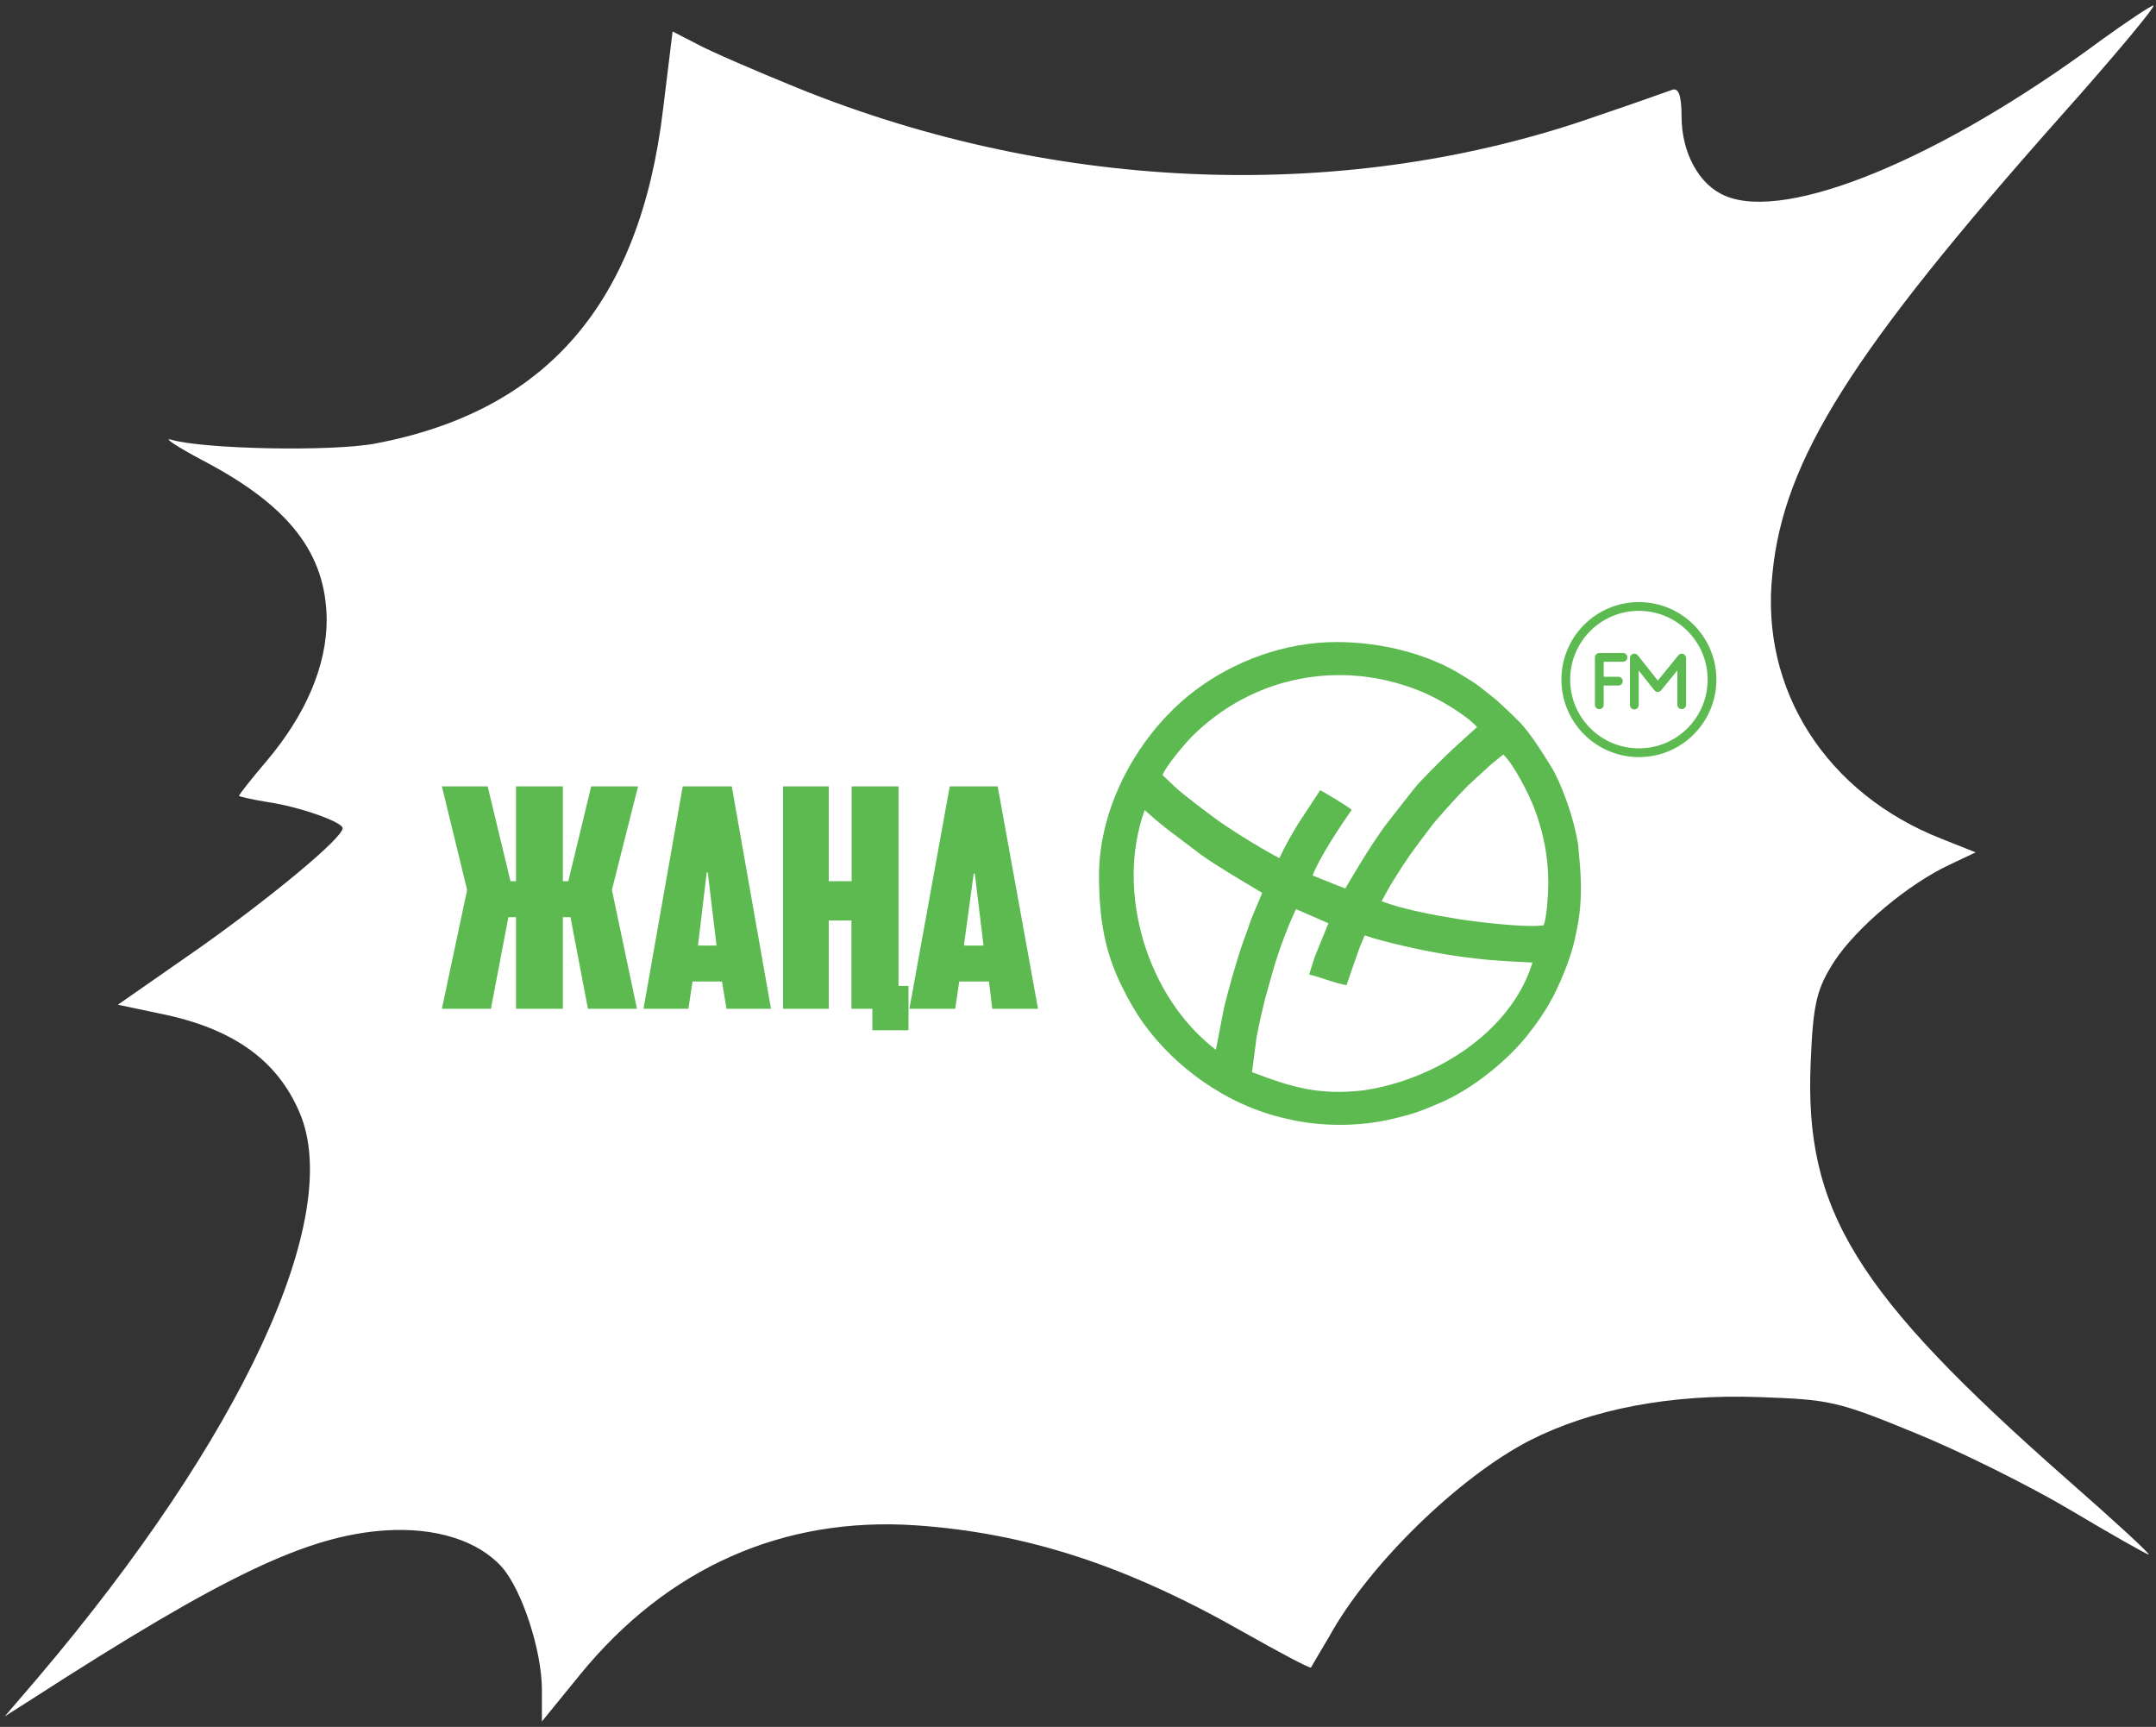 <?xml version="1.0" encoding="UTF-8"?> <svg xmlns="http://www.w3.org/2000/svg" width="266" height="213" viewBox="0 0 266 213" fill="none"><rect x="0" y="0" width="266" height="213" fill="#333333" stroke="none"/><path d="M259.089 5.059C239.423 19.624 220.446 27.376 212.874 24.165C209.629 22.834 207.466 18.841 207.466 14.377C207.466 11.715 207.073 10.775 206.286 11.088C205.598 11.323 201.468 12.811 197.043 14.299C166.365 25.105 130.475 23.852 98.419 10.854C93.208 8.739 87.603 6.312 86.03 5.45L82.982 3.884L81.802 13.516C78.95 37.399 67.446 50.711 46.305 54.705C40.995 55.722 25.164 55.409 21.133 54.235C20.051 53.922 21.821 55.096 25.066 56.819C35.685 62.379 40.209 68.251 40.307 76.395C40.307 82.111 37.75 88.141 32.834 93.936C30.966 96.128 29.491 98.007 29.491 98.164C29.491 98.242 31.162 98.634 33.129 98.947C36.865 99.495 42.273 101.375 42.273 102.158C42.273 103.332 33.817 110.38 24.771 116.801L14.545 123.926L19.756 125.023C28.704 126.824 34.211 130.739 36.964 137.238C42.47 150.08 29.884 177.252 4.614 207.008L0.582 211.707L4.024 209.514C27.721 194.245 37.947 189.39 47.583 188.763C53.778 188.372 58.989 190.016 61.939 193.305C64.397 196.124 66.856 203.563 66.856 208.418V212.333L71.576 206.539C82.392 193.305 96.649 187.041 112.972 188.137C126.64 189.077 138.931 193.07 153.385 201.292C157.81 203.798 161.645 205.834 161.743 205.677C161.841 205.521 162.825 203.798 164.005 201.84C168.823 193.07 179.934 182.186 188.784 177.644C196.355 173.807 206.089 171.928 217.004 172.319C225.755 172.632 226.64 172.789 236.178 176.704C241.783 178.975 250.436 183.282 255.451 186.258C260.564 189.311 264.89 191.739 265.087 191.739C265.382 191.739 260.859 187.589 255.057 182.499C228.902 159.477 222.609 149.297 223.395 131.052C223.69 123.613 224.182 121.891 226.345 118.523C229.098 114.373 235.392 109.048 240.603 106.621L243.749 105.133L239.62 103.489C225.362 97.929 217.102 85.087 218.676 70.757C220.052 56.662 228.508 43.35 254.074 14.534C260.859 6.938 266.07 0.674 265.677 0.674C265.284 0.752 262.334 2.71 259.089 5.059Z" fill="white"></path><path fill-rule="evenodd" clip-rule="evenodd" d="M162.198 118.049L161.521 120.194C163.015 120.561 164.757 121.285 166.129 121.519C166.129 121.519 167.313 118.022 167.825 116.665C168.032 116.165 168.204 115.774 168.369 115.378C169.995 115.919 171.531 116.289 173.04 116.64C176.633 117.476 179.758 118.015 183.443 118.372C185.274 118.549 189.073 118.721 189.073 118.721C186.42 127.406 176.882 133.219 168.254 134.483C162.669 135.134 159.297 134.073 154.471 132.239L155.028 127.951C155.189 127.046 155.393 126.15 155.591 125.253L156.102 123.119L157.169 119.331C157.803 117.179 158.926 114.149 159.899 112.137L163.9 113.877L162.198 118.049ZM170.459 111.158C170.928 110.277 171.394 109.429 171.942 108.548C173.704 105.712 174.314 104.931 176.249 102.372C176.521 102.011 176.862 101.554 177.138 101.237C178.53 99.637 179.745 98.272 181.124 96.89L183.856 94.374C184.336 93.955 185.476 93.066 185.476 93.066C186.78 94.303 188.652 97.979 189.338 99.803C190.367 102.54 191.022 105.583 191.022 108.771C191.022 110.021 190.877 113.057 190.451 114.128C188.275 114.471 181.988 113.692 179.704 113.326C176.926 112.88 172.883 112.108 170.459 111.158ZM154.299 113.55C153.931 114.768 153.46 115.85 153.053 117.115C152.286 119.495 151.637 121.811 151.027 124.234L150.009 129.491C141.44 122.927 137.611 109.882 141.228 99.91C142.033 100.662 142.974 101.445 143.841 102.141L148.202 105.441C150.169 106.874 155.726 110.123 155.726 110.123L154.299 113.55ZM143.426 95.595C143.946 94.335 146.338 91.55 147.151 90.748C154.551 83.447 165.322 81.261 175.154 85.21C177.553 86.173 180.904 88.201 182.236 89.679C179.921 91.802 179.196 92.283 175.088 96.547C174.671 96.98 171.597 100.941 171.241 101.396C169.106 104.127 165.98 109.595 165.98 109.595L161.947 107.99C162.685 105.922 165.427 101.79 166.766 99.897C166.456 99.546 163.508 97.799 162.888 97.46L160.212 101.526C159.521 102.67 158.703 104.01 157.845 105.847C155.007 104.344 151.527 102.112 150.129 101.095C149.109 100.352 145.763 97.854 144.926 97.018L143.426 95.595ZM135.594 107.965C135.594 113.277 136.294 117.445 138.463 121.768C139.306 123.449 140.097 124.869 141.161 126.331C144.816 131.396 151.132 136.305 158.691 137.977C162.92 139 167.704 138.998 171.925 137.977C172.923 137.735 173.822 137.51 174.771 137.192C175.8 136.848 176.508 136.509 177.463 136.12C181.514 134.47 186.261 130.675 188.894 127.114C189.192 126.711 189.419 126.45 189.7 126.037C190.213 125.284 190.683 124.581 191.121 123.828C192.387 121.652 193.779 118.236 194.296 115.843C194.524 114.79 194.754 113.691 194.874 112.656C195.238 109.523 194.979 107.23 194.7 104.12C194.598 103.506 194.476 103.016 194.381 102.555C193.918 100.31 192.553 96.44 191.366 94.546C190.253 92.77 188.904 90.552 187.463 89.037C186.508 88.086 185.626 87.252 184.635 86.352L182.541 84.681C181.827 84.145 181.114 83.733 180.341 83.251C176.249 80.703 170.539 79.191 164.905 79.191C158.523 79.191 152.208 81.543 147.389 85.205C140.566 90.387 135.594 99.325 135.594 107.965Z" fill="#5CBA51"></path><path fill-rule="evenodd" clip-rule="evenodd" d="M54.52 124.424H60.568L62.721 113.13H63.662L63.664 124.424H69.444V113.13H70.385L72.537 124.424H78.587L75.494 109.768L78.721 96.995H72.94L70.116 108.693H69.444V96.995H63.664L63.662 108.693H62.983L60.166 96.995H54.52L57.63 109.768L54.52 124.424ZM96.604 124.424H102.251V113.533H105.048V124.426L107.629 124.424V127.08L112.088 127.078V121.6L110.856 121.6V96.995H105.074V108.693H102.251V96.995H96.604V124.424ZM87.192 107.617H87.326L88.402 116.625H86.116L87.192 107.617ZM79.394 124.424L84.932 124.426L85.444 121.062H89.074L89.634 124.426C89.634 124.426 94.485 124.424 95.125 124.424L90.284 96.995H84.234L79.394 124.424ZM120.133 107.751H120.268L121.343 116.625H118.923L120.133 107.751ZM112.201 124.424H117.848L118.35 121.062C118.35 121.062 119.413 121.062 122.016 121.062L122.419 124.424H128.066L123.091 96.995H117.175L112.201 124.424Z" fill="#5CBA51"></path><path d="M202.181 86.962C202.181 87.261 201.939 87.503 201.641 87.503C201.342 87.503 201.101 87.261 201.101 86.962V81.162C201.101 80.863 201.342 80.621 201.641 80.621C201.824 80.621 201.986 80.713 202.084 80.853L204.536 83.943L207.07 80.829C207.258 80.599 207.597 80.564 207.828 80.751C207.958 80.858 208.026 81.013 208.026 81.169H208.028V86.922C208.028 87.22 207.786 87.462 207.488 87.462C207.19 87.462 206.948 87.22 206.948 86.922V82.686L204.966 85.121C204.938 85.159 204.905 85.195 204.866 85.225C204.633 85.411 204.294 85.372 204.108 85.139L202.181 82.71V86.962ZM199.669 83.472C199.967 83.472 200.209 83.714 200.209 84.013C200.209 84.311 199.967 84.553 199.669 84.553H197.86V86.934C197.86 87.232 197.618 87.474 197.319 87.474C197.021 87.474 196.779 87.232 196.779 86.934V81.082C196.779 80.784 197.021 80.542 197.319 80.542H200.242C200.54 80.542 200.782 80.784 200.782 81.082C200.782 81.38 200.54 81.622 200.242 81.622H197.86V83.472H199.669ZM202.201 74.263C204.842 74.263 207.232 75.333 208.962 77.063C210.692 78.793 211.762 81.183 211.762 83.824C211.762 86.463 210.692 88.854 208.962 90.584C207.232 92.314 204.842 93.384 202.201 93.384C199.562 93.384 197.171 92.314 195.441 90.584C193.711 88.854 192.641 86.463 192.641 83.824C192.641 81.183 193.711 78.793 195.441 77.063C197.171 75.333 199.562 74.263 202.201 74.263ZM208.198 77.827C206.664 76.292 204.543 75.343 202.201 75.343C199.86 75.343 197.739 76.292 196.205 77.827C194.67 79.361 193.721 81.482 193.721 83.824C193.721 86.166 194.67 88.286 196.205 89.82C197.739 91.355 199.86 92.304 202.201 92.304C204.543 92.304 206.664 91.355 208.198 89.82C209.733 88.286 210.682 86.166 210.682 83.824C210.682 81.482 209.733 79.361 208.198 77.827Z" fill="#5CBA51"></path></svg> 
